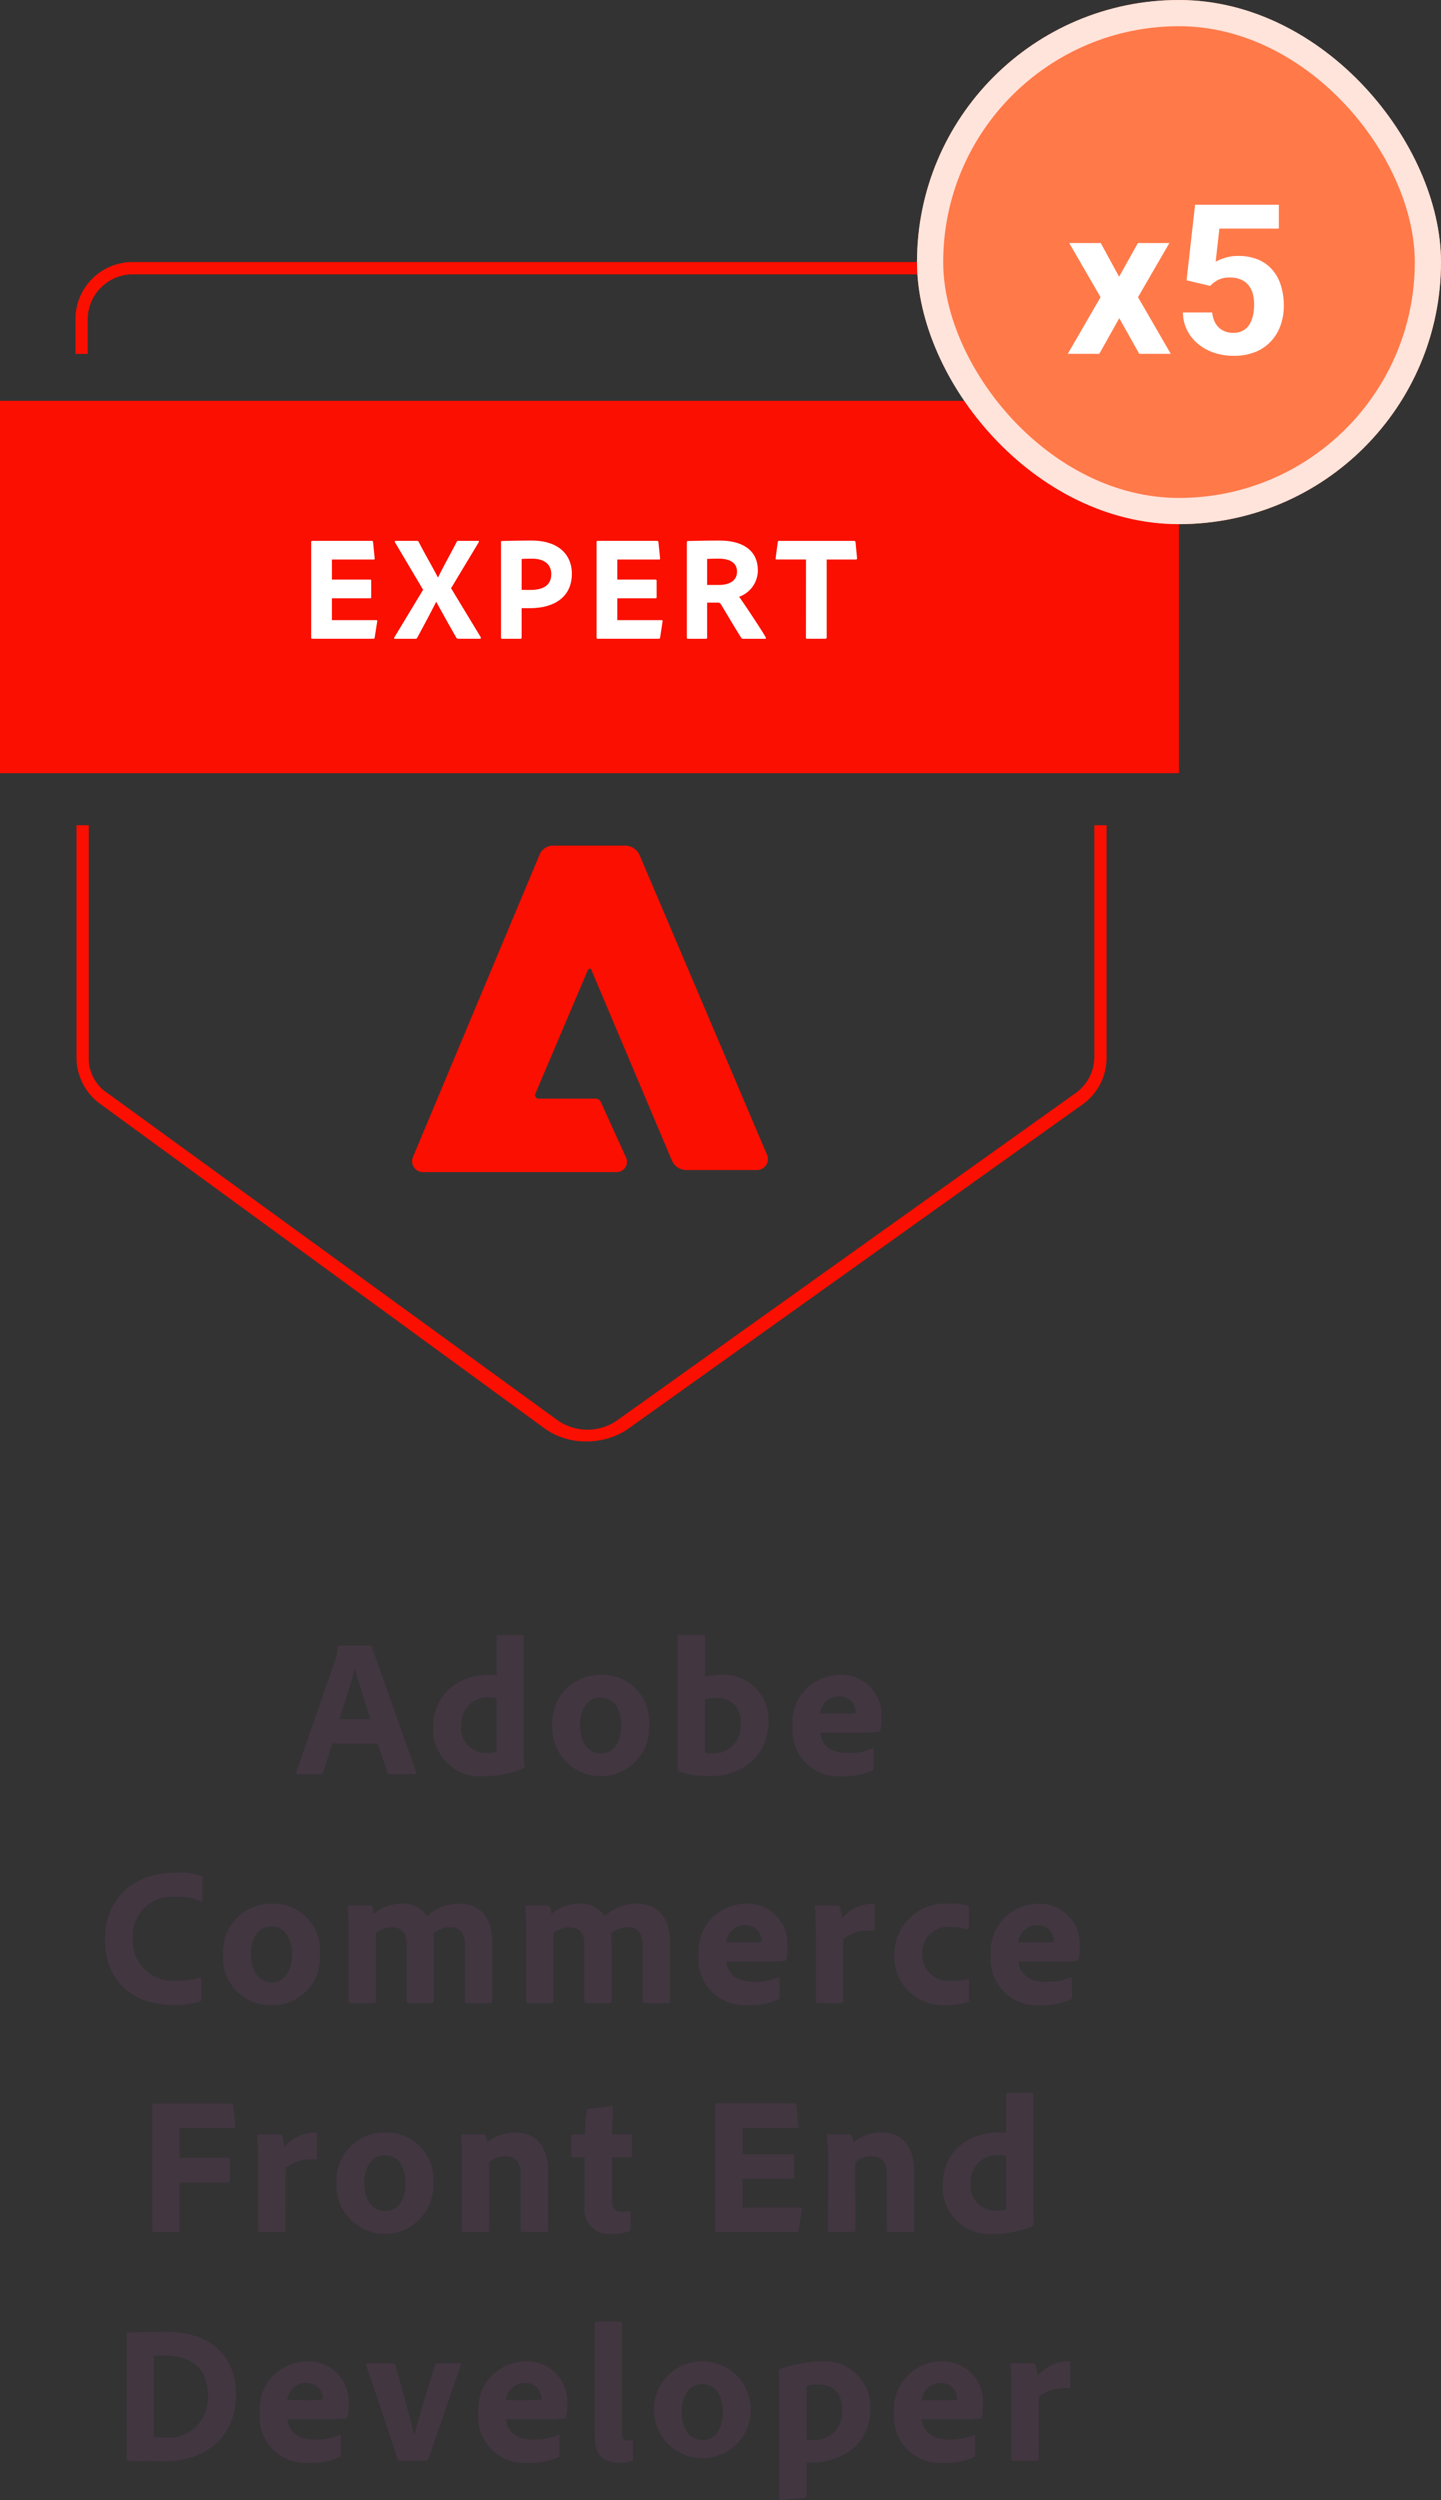 <svg xmlns="http://www.w3.org/2000/svg" width="110" height="190.785" viewBox="0 0 110 190.785"><rect x="0" y="0" width="110" height="190.785" fill="#333333" stroke="none"/><g id="Adobe_Commerce_Front_End_Developer_Expert" data-name="Adobe Commerce Front End Developer Expert" transform="translate(-231 -1231)"><g id="Group_27977" data-name="Group 27977" transform="translate(96)"><path id="Path_3452" data-name="Path 3452" d="M27.04,11.77,27.8,14a.151.151,0,0,0,.165.1h1.946c.09,0,.1-.06.075-.135l-3.4-9.58c-.015-.075-.045-.09-.12-.09h-2.4a.1.1,0,0,0-.09.1,2.722,2.722,0,0,1-.15.913l-2.994,8.637c-.015.09.015.15.12.15H22.7a.162.162,0,0,0,.165-.12l.719-2.215ZM24.121,9.9c.389-1.213.928-2.859,1.168-3.862H25.3c.284,1.063.883,2.874,1.183,3.862ZM35.2,14.255a7.52,7.52,0,0,0,2.949-.6c.09-.03.1-.06.1-.135a8.443,8.443,0,0,1-.06-1.093V3.582c0-.06-.015-.09-.09-.09H36.216a.1.1,0,0,0-.1.1V6.546c-.225-.015-.374-.03-.494-.03-2.739,0-4.341,1.8-4.341,3.937A3.583,3.583,0,0,0,35.2,14.255Zm.913-1.871a2.11,2.11,0,0,1-.7.09,1.873,1.873,0,0,1-1.991-2.126,2,2,0,0,1,2.141-2.1,1.551,1.551,0,0,1,.554.075ZM44.1,6.516a3.663,3.663,0,0,0-3.727,3.877,3.695,3.695,0,1,0,7.38-.045A3.563,3.563,0,0,0,44.1,6.516Zm-.09,1.736c1.138,0,1.617.973,1.617,2.141,0,1.377-.659,2.126-1.527,2.126-1,0-1.617-.838-1.617-2.156S43.147,8.252,44.015,8.252Zm6.033-4.76c-.075,0-.1.03-.1.1V13.761a.176.176,0,0,0,.09.15,7.838,7.838,0,0,0,2.35.344c2.275,0,4.491-1.377,4.491-4.176a3.426,3.426,0,0,0-3.593-3.563,4.818,4.818,0,0,0-1.257.165V3.612c0-.1-.03-.12-.15-.12Zm4.7,6.781a2.06,2.06,0,0,1-2.171,2.245,2.325,2.325,0,0,1-.554-.06V8.4a3.046,3.046,0,0,1,.883-.12A1.759,1.759,0,0,1,54.748,10.273Zm9.012.659a13.9,13.9,0,0,0,1.542-.06.129.129,0,0,0,.12-.12,4.8,4.8,0,0,0,.075-1,3.052,3.052,0,0,0-3.159-3.233,3.649,3.649,0,0,0-3.623,3.952,3.51,3.51,0,0,0,3.8,3.787,5.024,5.024,0,0,0,2.29-.434c.075-.03.1-.075.1-.18V12.219c0-.09-.045-.1-.09-.075a4.637,4.637,0,0,1-1.841.344c-1.467,0-2.066-.7-2.141-1.557ZM60.826,9.48a1.418,1.418,0,0,1,1.437-1.317,1.218,1.218,0,0,1,1.272,1.183v.1a4.872,4.872,0,0,1-.748.03ZM13.575,29.7c0-.09-.045-.1-.12-.075a5.572,5.572,0,0,1-1.826.24,3.049,3.049,0,0,1-3.278-3.218,2.984,2.984,0,0,1,3.233-3.188,4.684,4.684,0,0,1,1.946.329c.06.03.135.03.135-.1V22.049a.17.17,0,0,0-.1-.18,4.98,4.98,0,0,0-1.946-.254c-3.308,0-5.4,2.066-5.4,5.1,0,3.278,2.26,5,5.164,5a6.556,6.556,0,0,0,2.081-.269c.09-.03.12-.1.12-.21Zm5.4-5.718a3.663,3.663,0,0,0-3.727,3.877,3.584,3.584,0,0,0,3.7,3.862,3.615,3.615,0,0,0,3.682-3.907A3.563,3.563,0,0,0,18.979,23.98Zm-.09,1.736c1.138,0,1.617.973,1.617,2.141,0,1.377-.659,2.126-1.527,2.126-1,0-1.617-.838-1.617-2.156S18.021,25.716,18.889,25.716Zm7.874,5.853c.1,0,.135-.045.135-.12V26.21a2.029,2.029,0,0,1,1.227-.419c.719,0,1.138.4,1.138,1.3v4.341c0,.1.06.135.15.135h1.811c.09,0,.12-.06.12-.135V27.094a6.406,6.406,0,0,0-.045-.838,2.009,2.009,0,0,1,1.272-.479c.868,0,1.138.6,1.138,1.377v4.281c0,.09.045.135.15.135h1.8a.119.119,0,0,0,.135-.135V26.944c0-2.26-1.257-2.964-2.56-2.964a3.649,3.649,0,0,0-2.425.958,2.128,2.128,0,0,0-1.916-.958,3.242,3.242,0,0,0-2.156.793,2.114,2.114,0,0,0-.09-.554.213.213,0,0,0-.18-.09H24.877c-.09,0-.135.045-.12.135.015.284.06.928.06,1.482v5.688c0,.09.03.135.135.135Zm13.562,0c.1,0,.135-.045.135-.12V26.21a2.029,2.029,0,0,1,1.227-.419c.719,0,1.138.4,1.138,1.3v4.341c0,.1.06.135.15.135h1.811c.09,0,.12-.06.12-.135V27.094a6.406,6.406,0,0,0-.045-.838,2.009,2.009,0,0,1,1.272-.479c.868,0,1.138.6,1.138,1.377v4.281c0,.09.045.135.15.135h1.8a.119.119,0,0,0,.135-.135V26.944c0-2.26-1.257-2.964-2.56-2.964a3.649,3.649,0,0,0-2.425.958,2.128,2.128,0,0,0-1.916-.958,3.242,3.242,0,0,0-2.156.793,2.114,2.114,0,0,0-.09-.554.213.213,0,0,0-.18-.09H38.439c-.09,0-.135.045-.12.135.015.284.06.928.06,1.482v5.688c0,.09.03.135.135.135ZM56.582,28.4a13.9,13.9,0,0,0,1.542-.06.129.129,0,0,0,.12-.12,4.8,4.8,0,0,0,.075-1A3.052,3.052,0,0,0,55.16,23.98a3.649,3.649,0,0,0-3.623,3.952,3.51,3.51,0,0,0,3.8,3.787,5.024,5.024,0,0,0,2.29-.434c.075-.03.1-.075.1-.18V29.683c0-.09-.045-.1-.09-.075a4.637,4.637,0,0,1-1.841.344c-1.467,0-2.066-.7-2.141-1.557Zm-2.934-1.452a1.418,1.418,0,0,1,1.437-1.317,1.218,1.218,0,0,1,1.272,1.183v.1a4.872,4.872,0,0,1-.748.03ZM60.5,24.13c-.075,0-.09.03-.09.1.06.524.075,1.392.075,2.036v5.164c0,.09.03.135.15.135h1.8c.1,0,.135-.03.135-.12l.015-4.76a3.079,3.079,0,0,1,2.26-.644c.1,0,.135-.03.135-.1V24.1c0-.09-.03-.12-.12-.12A3.124,3.124,0,0,0,62.48,25.1a2.856,2.856,0,0,0-.165-.838.166.166,0,0,0-.18-.135ZM72.18,29.8c0-.06-.03-.09-.12-.06a4.93,4.93,0,0,1-1.242.135,1.981,1.981,0,0,1-2.2-2.066,1.947,1.947,0,0,1,2.171-2.036,3.736,3.736,0,0,1,1.257.18c.06.015.12,0,.12-.1l.015-1.542c0-.09-.015-.135-.09-.165a4.077,4.077,0,0,0-1.377-.165,3.908,3.908,0,0,0-4.236,3.907,3.7,3.7,0,0,0,3.952,3.832,4.642,4.642,0,0,0,1.677-.24c.06-.015.075-.045.075-.12ZM78.886,28.4a13.9,13.9,0,0,0,1.542-.06.129.129,0,0,0,.12-.12,4.8,4.8,0,0,0,.075-1,3.052,3.052,0,0,0-3.159-3.233,3.649,3.649,0,0,0-3.623,3.952,3.51,3.51,0,0,0,3.8,3.787,5.024,5.024,0,0,0,2.29-.434c.075-.03.1-.075.1-.18V29.683c0-.09-.045-.1-.09-.075a4.637,4.637,0,0,1-1.841.344c-1.467,0-2.066-.7-2.141-1.557Zm-2.934-1.452a1.418,1.418,0,0,1,1.437-1.317,1.218,1.218,0,0,1,1.272,1.183v.1a4.872,4.872,0,0,1-.748.03Zm-64.039,18.3h3.742c.075,0,.1-.03.1-.12V43.495c0-.09-.03-.12-.12-.12H11.913V41.1h4.132q.157,0,.135-.135l-.165-1.6c-.015-.1-.045-.135-.15-.135H9.937c-.075,0-.1.03-.1.12V48.9c0,.09.03.135.1.135h1.841a.119.119,0,0,0,.135-.135Zm6.018-3.653c-.075,0-.09.03-.09.1.06.524.075,1.392.075,2.036V48.9c0,.09.03.135.15.135h1.8c.1,0,.135-.03.135-.12l.015-4.76a3.079,3.079,0,0,1,2.26-.644c.1,0,.135-.03.135-.1V41.564c0-.09-.03-.12-.12-.12a3.124,3.124,0,0,0-2.38,1.123,2.855,2.855,0,0,0-.165-.838.166.166,0,0,0-.18-.135Zm9.7-.15A3.663,3.663,0,0,0,23.9,45.321a3.695,3.695,0,1,0,7.38-.045A3.563,3.563,0,0,0,27.631,41.444Zm-.09,1.736c1.138,0,1.617.973,1.617,2.141,0,1.377-.659,2.126-1.527,2.126-1,0-1.617-.838-1.617-2.156S26.673,43.181,27.541,43.181ZM33.469,48.9c0,.09.03.135.135.135h1.811c.09,0,.135-.045.135-.12V43.719a1.812,1.812,0,0,1,1.242-.464c.778,0,1.168.479,1.168,1.377V48.9c0,.09.045.135.15.135h1.8c.1,0,.135-.045.135-.135V44.453c0-2.41-1.362-3.009-2.515-3.009a3.28,3.28,0,0,0-2.126.763,1.835,1.835,0,0,0-.12-.494.176.176,0,0,0-.195-.12H33.514c-.09,0-.12.045-.1.12.03.329.06,1.108.06,1.617Zm12.874-1.362c0-.09-.045-.1-.1-.1a2.95,2.95,0,0,1-.509.06c-.614,0-.808-.3-.808-.958v-3.2h1.407c.075-.015.1-.03.1-.1V41.714c0-.09-.03-.12-.12-.12H44.936c0-.733.03-1.617.075-2.081,0-.1-.045-.1-.12-.09l-1.751.225a.159.159,0,0,0-.135.135,16.408,16.408,0,0,0-.15,1.811h-.9c-.1,0-.135.03-.135.135V43.2c0,.09.03.12.12.135h.9v3.712a1.861,1.861,0,0,0,2.066,2.141,3.717,3.717,0,0,0,1.332-.21c.09-.03.1-.1.1-.195Zm13.083-.24c.015-.09,0-.135-.12-.135H54.89V44.977h3.817c.06,0,.12-.015.12-.1V43.225c0-.09-.045-.12-.12-.12H54.89V41.1h4.176c.1,0,.12-.06.1-.135l-.165-1.617c-.015-.1-.045-.12-.165-.12H52.929c-.09,0-.12.045-.12.135V48.9c0,.09.03.135.12.135h6.093c.1,0,.135-.015.15-.135Zm1.991,1.6c0,.09.03.135.135.135h1.811c.09,0,.135-.045.135-.12V43.719a1.812,1.812,0,0,1,1.242-.464c.778,0,1.168.479,1.168,1.377V48.9c0,.09.045.135.15.135h1.8c.1,0,.135-.045.135-.135V44.453c0-2.41-1.362-3.009-2.515-3.009a3.28,3.28,0,0,0-2.126.763,1.835,1.835,0,0,0-.12-.494.176.176,0,0,0-.195-.12H61.462c-.09,0-.12.045-.1.12.03.329.06,1.108.06,1.617Zm12.679.284a7.52,7.52,0,0,0,2.949-.6c.09-.03.1-.06.1-.135a8.443,8.443,0,0,1-.06-1.093V38.51c0-.06-.015-.09-.09-.09H75.114a.1.1,0,0,0-.1.1v2.949c-.225-.015-.374-.03-.494-.03-2.739,0-4.341,1.8-4.341,3.937A3.583,3.583,0,0,0,74.1,49.183Zm.913-1.871a2.11,2.11,0,0,1-.7.09,1.873,1.873,0,0,1-1.991-2.126,2,2,0,0,1,2.141-2.1,1.551,1.551,0,0,1,.554.075ZM7.872,66.348c0,.1.03.15.09.15.479.03,1.976.03,2.964.03,2.545,0,5.3-1.512,5.3-5.09,0-2.769-1.751-4.775-5.329-4.775-1.332,0-2.47.03-2.919.045-.09.015-.1.045-.1.12Zm2.081-7.859c.329-.015.569-.015.928-.015,1.916,0,3.2.988,3.2,2.994a3.008,3.008,0,0,1-3.248,3.263c-.344,0-.584-.015-.883-.03ZM23.08,63.324a13.9,13.9,0,0,0,1.542-.06.129.129,0,0,0,.12-.12,4.8,4.8,0,0,0,.075-1,3.052,3.052,0,0,0-3.159-3.233,3.649,3.649,0,0,0-3.623,3.952,3.51,3.51,0,0,0,3.8,3.787,5.024,5.024,0,0,0,2.29-.434c.075-.03.1-.075.1-.18V64.612c0-.09-.045-.1-.09-.075a4.637,4.637,0,0,1-1.841.344c-1.467,0-2.066-.7-2.141-1.557Zm-2.934-1.452a1.418,1.418,0,0,1,1.437-1.317,1.218,1.218,0,0,1,1.272,1.183v.1a4.873,4.873,0,0,1-.748.03ZM30.715,66.5c.1,0,.135-.045.18-.12.6-1.632,1.856-5.419,2.5-7.185a.093.093,0,0,0-.09-.135H31.568c-.075,0-.1.03-.135.1-1.048,3.353-1.437,4.7-1.587,5.374h-.03c-.15-.674-.479-2.006-1.452-5.374-.03-.075-.06-.1-.165-.1H26.239c-.09,0-.12.06-.1.12.614,1.721,1.871,5.524,2.44,7.215a.176.176,0,0,0,.18.1Zm9.056-3.173a13.9,13.9,0,0,0,1.542-.06.129.129,0,0,0,.12-.12,4.8,4.8,0,0,0,.075-1,3.052,3.052,0,0,0-3.159-3.233,3.649,3.649,0,0,0-3.623,3.952,3.51,3.51,0,0,0,3.8,3.787,5.024,5.024,0,0,0,2.29-.434c.075-.03.1-.075.1-.18V64.612c0-.09-.045-.1-.09-.075a4.637,4.637,0,0,1-1.841.344c-1.467,0-2.066-.7-2.141-1.557Zm-2.934-1.452a1.418,1.418,0,0,1,1.437-1.317,1.218,1.218,0,0,1,1.272,1.183v.1a4.873,4.873,0,0,1-.748.03Zm6.781,2.709c0,1.662.808,2.066,1.886,2.066a2.455,2.455,0,0,0,.928-.135c.09-.03.1-.06.1-.18V65.046c0-.075-.015-.1-.075-.1a1.719,1.719,0,0,1-.269.015c-.359,0-.494-.15-.494-.569V56c0-.075-.045-.12-.15-.12H43.768c-.12,0-.15.045-.15.12Zm8.248-5.673a3.663,3.663,0,0,0-3.727,3.877,3.694,3.694,0,1,0,3.727-3.877Zm-.09,1.736c1.138,0,1.617.973,1.617,2.141,0,1.377-.659,2.126-1.527,2.126-1,0-1.617-.838-1.617-2.156S50.908,60.645,51.777,60.645Zm9.086-1.736a9.632,9.632,0,0,0-3.144.614.07.07,0,0,0-.06.075c.015.225.045.778.045.988v8.8c0,.075.015.1.1.1s1.242-.12,1.856-.18c.1-.015.12-.06.12-.135V66.632a2.012,2.012,0,0,0,.284.015c2.335,0,4.581-1.362,4.581-4.1A3.492,3.492,0,0,0,60.863,58.908Zm-.18,1.766c1.168,0,1.826.719,1.826,2.006a2.113,2.113,0,0,1-2.245,2.23,2.5,2.5,0,0,1-.479-.03V60.794A2.9,2.9,0,0,1,60.683,60.675Zm10.823,2.65a13.9,13.9,0,0,0,1.542-.06.129.129,0,0,0,.12-.12,4.8,4.8,0,0,0,.075-1,3.052,3.052,0,0,0-3.159-3.233,3.649,3.649,0,0,0-3.623,3.952,3.51,3.51,0,0,0,3.8,3.787,5.024,5.024,0,0,0,2.29-.434c.075-.03.1-.075.1-.18V64.612c0-.09-.045-.1-.09-.075a4.637,4.637,0,0,1-1.841.344c-1.467,0-2.066-.7-2.141-1.557Zm-2.934-1.452a1.418,1.418,0,0,1,1.437-1.317,1.218,1.218,0,0,1,1.272,1.183v.1a4.873,4.873,0,0,1-.748.03Zm6.856-2.814c-.075,0-.09.03-.09.1.06.524.075,1.392.075,2.036v5.164c0,.09.03.135.15.135h1.8c.1,0,.135-.03.135-.12l.015-4.76a3.079,3.079,0,0,1,2.26-.644c.1,0,.135-.03.135-.1V59.028c0-.09-.03-.12-.12-.12a3.124,3.124,0,0,0-2.38,1.123,2.856,2.856,0,0,0-.165-.838.166.166,0,0,0-.18-.135Z" transform="translate(136.79 1352.293)" fill="#423641"></path><g id="adobe-master" transform="translate(135 1251)"><rect id="Rectangle_220" data-name="Rectangle 220" width="90" height="28.417" transform="translate(0 10.588)" fill="#fa0f00"></rect><path id="Path_3440" data-name="Path 3440" d="M103.155,24.207h-.934V21.56A3.456,3.456,0,0,0,98.8,18.134H28.96a3.456,3.456,0,0,0-3.426,3.426v2.647H24.6V21.56a4.353,4.353,0,0,1,4.36-4.36H98.873a4.353,4.353,0,0,1,4.36,4.36l-.078,2.647Z" transform="translate(-18.839 -17.2)" fill="#fa0f00"></path><path id="Path_3441" data-name="Path 3441" d="M63.549,119.424a5.367,5.367,0,0,1-3.036-.934L26.491,93.654A4.39,4.39,0,0,1,24.7,90.073V72.4h.934V90.151a3.167,3.167,0,0,0,1.479,2.725l34.178,24.836a3.971,3.971,0,0,0,4.827,0l34.8-24.836a3.4,3.4,0,0,0,1.479-2.8V72.4h.934V90.151a4.358,4.358,0,0,1-1.869,3.581l-34.8,24.836A5.712,5.712,0,0,1,63.549,119.424Z" transform="translate(-18.861 -29.424)" fill="#fa0f00"></path><path id="Path_3448" data-name="Path 3448" d="M71.3,83.9l6.151,14.559a1.221,1.221,0,0,0,1.09.7h5.372A.837.837,0,0,0,84.7,97.99L74.964,75.1a1.221,1.221,0,0,0-1.09-.7H68.346a1.109,1.109,0,0,0-1.012.7L57.68,98.146a.829.829,0,0,0,.7,1.168h14.87a.787.787,0,0,0,.7-1.09l-1.946-4.282a.428.428,0,0,0-.389-.234h-4.36a.272.272,0,0,1-.234-.389l3.971-9.343C71.071,83.743,71.3,83.743,71.3,83.9Z" transform="translate(-26.149 -29.867)" fill="#fa0f00"></path><path id="Path_3449" data-name="Path 3449" d="M-10.183.59c.011-.068,0-.1-.091-.1h-3.367V-1.179h2.91c.046,0,.091-.011.091-.08V-2.514c0-.068-.034-.091-.091-.091h-2.91V-4.135h3.184c.08,0,.091-.046.08-.1L-10.5-5.47c-.011-.08-.034-.091-.126-.091h-4.508c-.068,0-.091.034-.091.1v7.27c0,.068.023.1.091.1h4.645c.08,0,.1-.011.114-.1Zm7.738-6.026c.046-.068.034-.126-.046-.126H-3.963a.149.149,0,0,0-.16.091c-.468.913-.97,1.792-1.415,2.7H-5.55c-.468-.9-1-1.8-1.461-2.7-.034-.08-.068-.091-.148-.091H-8.768a.068.068,0,0,0-.057.114L-6.68-1.83-8.871,1.8c-.034.046-.034.114.046.114h1.541a.153.153,0,0,0,.16-.091c.479-.89.982-1.815,1.438-2.728h.011C-5.162.031-4.659.921-4.157,1.811a.19.19,0,0,0,.194.1h1.621a.077.077,0,0,0,.057-.126l-2.26-3.732ZM-.733,1.822c0,.057.023.091.08.091H.75c.068,0,.091-.034.091-.091V-.426h.651c1.758,0,3.184-.787,3.184-2.636,0-1.244-.8-2.522-3.1-2.522C.7-5.584-.2-5.562-.665-5.55c-.057,0-.068.023-.068.091Zm1.575-6c.1-.011.411-.023.776-.023.993,0,1.484.457,1.484,1.176,0,.936-.719,1.21-1.621,1.21-.32,0-.445,0-.639-.011ZM11.6.59c.011-.068,0-.1-.091-.1H8.146V-1.179h2.91c.046,0,.091-.011.091-.08V-2.514c0-.068-.034-.091-.091-.091H8.146V-4.135H11.33c.08,0,.091-.046.08-.1L11.284-5.47c-.011-.08-.034-.091-.126-.091H6.651c-.068,0-.091.034-.091.1v7.27c0,.068.023.1.091.1H11.3c.08,0,.1-.011.114-.1Zm3.31,1.324A.084.084,0,0,0,15,1.822V-.848h.833c.126,0,.183.057.262.194.468.776,1.187,2,1.518,2.5.023.046.057.068.16.068h1.655c.08,0,.068-.068.034-.137-.354-.616-1.643-2.556-2.02-3.07A2.147,2.147,0,0,0,18.874-3.3c0-1.472-1.061-2.283-2.956-2.283-.924,0-1.358.011-2.385.034-.068,0-.08.057-.08.114V1.811c0,.08.023.1.091.1ZM15-2.195V-4.181c.171-.011.491-.023.867-.023.845,0,1.415.3,1.415.993,0,.673-.548,1.016-1.4,1.016Zm7.544,4.006c0,.068.034.114.114.1h1.37a.1.1,0,0,0,.1-.114V-4.135h2.226c.068,0,.1-.034.091-.114l-.114-1.21a.109.109,0,0,0-.126-.1H20.506c-.08,0-.1.023-.114.1l-.16,1.221c-.011.068,0,.1.068.1h2.248Z" transform="translate(38.978 26.836)" fill="#fff"></path><g id="Component_73_10" data-name="Component 73 &#x2013; 10" transform="translate(70 -20)"><g id="Rectangle_379" data-name="Rectangle 379" fill="#ff7949" stroke="#ffe4db" stroke-width="2"><rect width="40" height="40" rx="20" stroke="none"></rect><rect x="1" y="1" width="38" height="38" rx="19" fill="none"></rect></g><path id="Path_5112" data-name="Path 5112" d="M-5.973-8.453l1.4,2.57,1.438-2.57h2.4L-3.129-4.32-.629,0H-3.035L-4.559-2.719-6.082,0H-8.488l2.5-4.32L-8.379-8.453ZM2.379-5.18l-1.8-.43.648-5.766H7.621v1.82H3.082L2.8-7.031a3.782,3.782,0,0,1,.688-.285A3.275,3.275,0,0,1,4.52-7.469a3.91,3.91,0,0,1,1.469.258,2.939,2.939,0,0,1,1.09.75,3.281,3.281,0,0,1,.684,1.2A5.129,5.129,0,0,1,8-3.648a4.413,4.413,0,0,1-.234,1.441A3.541,3.541,0,0,1,7.051-.988a3.294,3.294,0,0,1-1.2.84,4.345,4.345,0,0,1-1.7.3A4.624,4.624,0,0,1,2.734-.062,3.847,3.847,0,0,1,1.508-.711,3.257,3.257,0,0,1,.641-1.754a3.089,3.089,0,0,1-.34-1.4H2.535a1.979,1.979,0,0,0,.254.832,1.429,1.429,0,0,0,.551.535,1.655,1.655,0,0,0,.8.188,1.53,1.53,0,0,0,.734-.164,1.317,1.317,0,0,0,.492-.457,2.15,2.15,0,0,0,.277-.687,3.85,3.85,0,0,0,.09-.855A2.981,2.981,0,0,0,5.629-4.6a1.786,1.786,0,0,0-.336-.648,1.493,1.493,0,0,0-.574-.422A2.046,2.046,0,0,0,3.91-5.82a1.956,1.956,0,0,0-.965.2A2.308,2.308,0,0,0,2.379-5.18Z" transform="translate(20 27)" fill="#fff"></path></g></g></g></g></svg>